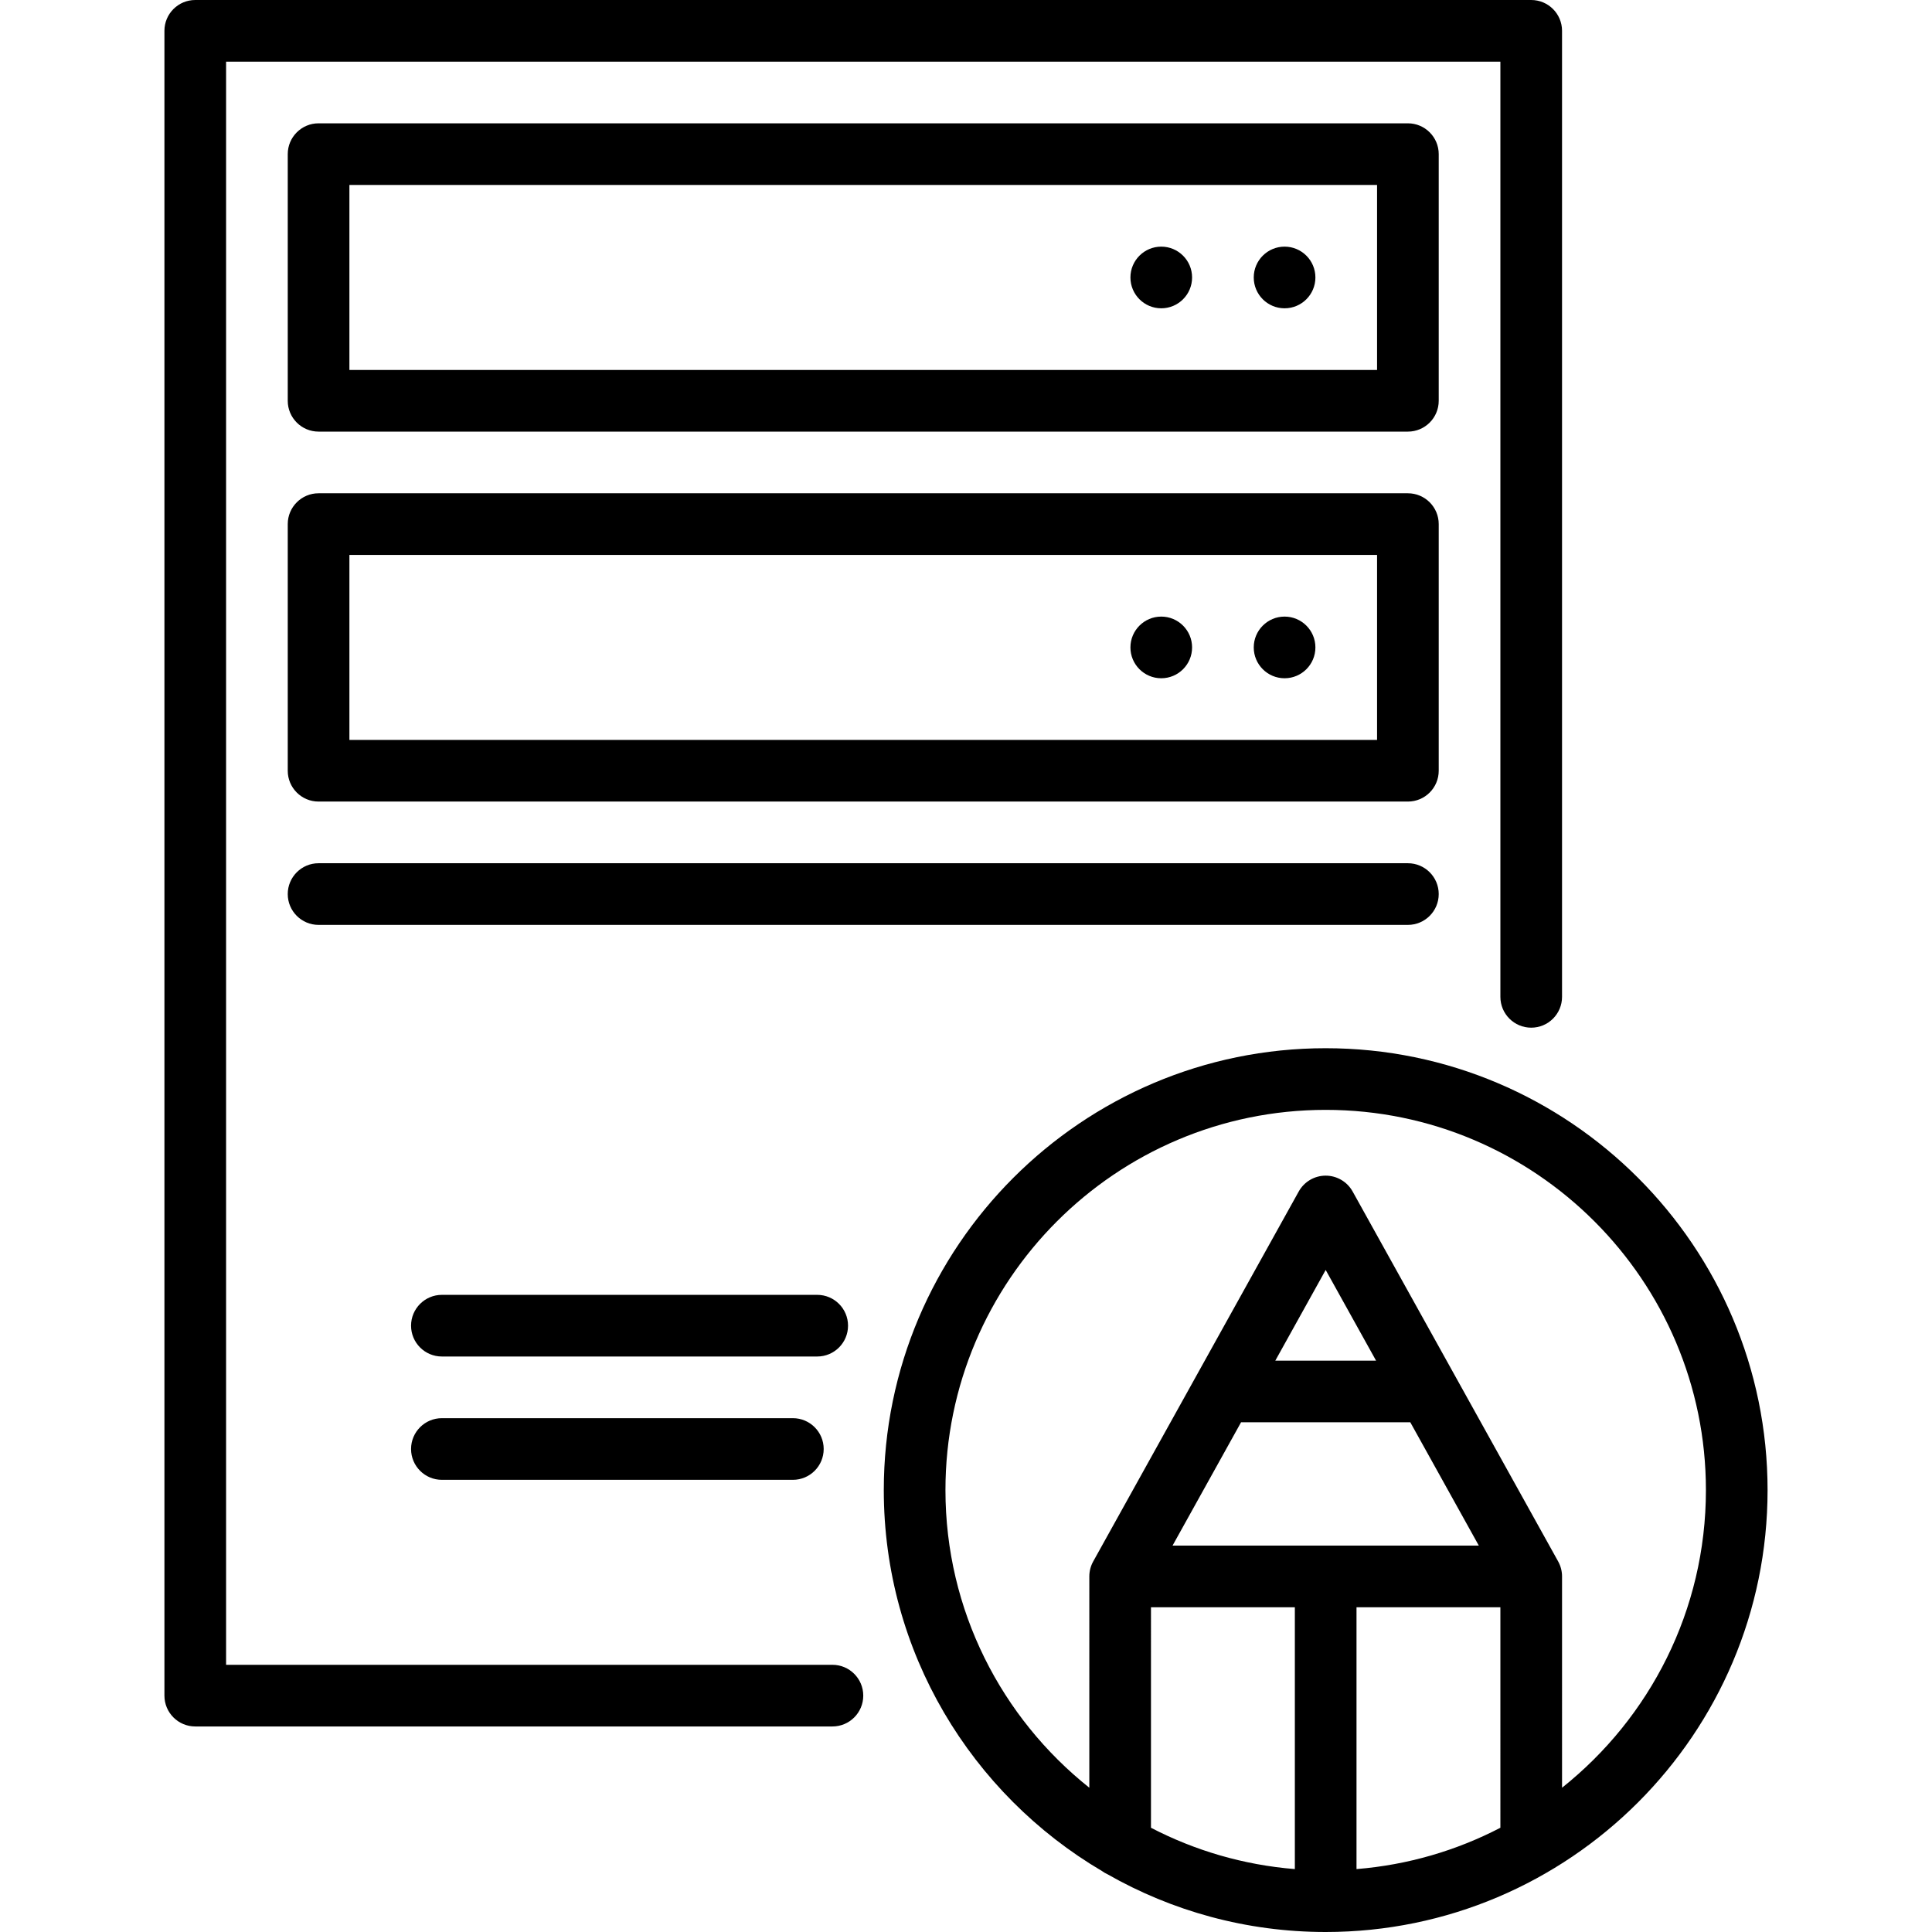<?xml version="1.0" encoding="iso-8859-1"?>
<!-- Uploaded to: SVG Repo, www.svgrepo.com, Generator: SVG Repo Mixer Tools -->
<svg fill="#000000" height="800px" width="800px" version="1.1" id="Layer_1" xmlns="http://www.w3.org/2000/svg" xmlns:xlink="http://www.w3.org/1999/xlink" 
	 viewBox="0 0 512 512" xml:space="preserve">
<g>
	<g>
		<path d="M405.787,0H51.745c-4.513,0-8.17,3.658-8.17,8.17v441.191c0,4.512,3.657,8.17,8.17,8.17h168.858
			c4.513,0,8.17-3.658,8.17-8.17s-3.658-8.17-8.17-8.17H59.915V16.34h337.702v247.835c0,4.512,3.657,8.17,8.17,8.17
			s8.17-3.658,8.17-8.17V8.17C413.957,3.658,410.3,0,405.787,0z"/>
	</g>
</g>
<g>
	<g>
		<path d="M210.117,375.83h-93.011c-4.513,0-8.17,3.658-8.17,8.17s3.657,8.17,8.17,8.17h93.011c4.513,0,8.17-3.658,8.17-8.17
			S214.629,375.83,210.117,375.83z"/>
	</g>
</g>
<g>
	<g>
		<path d="M216.569,343.149h-99.463c-4.513,0-8.17,3.658-8.17,8.17s3.657,8.17,8.17,8.17h99.463c4.512,0,8.17-3.658,8.17-8.17
			S221.083,343.149,216.569,343.149z"/>
	</g>
</g>
<g>
	<g>
		<circle cx="340.426" cy="73.532" r="8.17"/>
	</g>
</g>
<g>
	<g>
		<path d="M373.106,32.681H84.426c-4.513,0-8.17,3.658-8.17,8.17v65.362c0,4.512,3.657,8.17,8.17,8.17h288.681
			c4.513,0,8.17-3.658,8.17-8.17V40.851C381.277,36.339,377.62,32.681,373.106,32.681z M364.936,98.043H92.596V49.021h272.34V98.043
			z"/>
	</g>
</g>
<g>
	<g>
		<circle cx="340.426" cy="171.574" r="8.17"/>
	</g>
</g>
<g>
	<g>
		<circle cx="307.745" cy="73.532" r="8.17"/>
	</g>
</g>
<g>
	<g>
		<circle cx="307.745" cy="171.574" r="8.17"/>
	</g>
</g>
<g>
	<g>
		<path d="M373.106,130.723H84.426c-4.513,0-8.17,3.658-8.17,8.17v65.362c0,4.512,3.657,8.17,8.17,8.17h288.681
			c4.513,0,8.17-3.658,8.17-8.17v-65.362C381.277,134.381,377.62,130.723,373.106,130.723z M364.936,196.085H92.596v-49.021h272.34
			V196.085z"/>
	</g>
</g>
<g>
	<g>
		<path d="M373.106,228.766H84.426c-4.513,0-8.17,3.658-8.17,8.17c0,4.512,3.657,8.17,8.17,8.17h288.681
			c4.513,0,8.17-3.658,8.17-8.17C381.277,232.424,377.62,228.766,373.106,228.766z"/>
	</g>
</g>
<g>
	<g>
		<path d="M351.319,277.787c-64.572,0-117.106,52.533-117.106,117.106c0,42.962,23.26,80.589,57.843,100.965
			c0.447,0.325,0.926,0.606,1.435,0.836C310.561,506.43,330.302,512,351.319,512c64.572,0,117.106-52.533,117.106-117.106
			S415.891,277.787,351.319,277.787z M343.149,495.327c-13.653-1.101-26.546-4.935-38.13-10.954l0.002-58.433h38.128V495.327z
			 M310.737,409.6l18.155-32.681h44.853l18.156,32.681H310.737z M337.97,360.579l13.349-24.028l13.349,24.028H337.97z
			 M359.489,495.327V425.94h38.128l0.001,58.433C386.034,490.393,373.142,494.226,359.489,495.327z M413.959,473.766l-0.001-55.995
			c0-1.389-0.354-2.754-1.027-3.967l-27.185-48.934c-0.02-0.035-27.283-49.108-27.283-49.108c-1.441-2.594-4.176-4.203-7.143-4.203
			s-5.701,1.609-7.143,4.203l-27.263,49.074c-0.02,0.035-27.205,48.969-27.205,48.969c-0.673,1.214-1.027,2.578-1.027,3.967
			l-0.001,55.994c-23.215-18.476-38.127-46.963-38.127-78.871c0-55.563,45.203-100.766,100.766-100.766
			s100.766,45.203,100.766,100.766C452.085,426.802,437.174,455.289,413.959,473.766z"/>
	</g>
</g>
</svg>